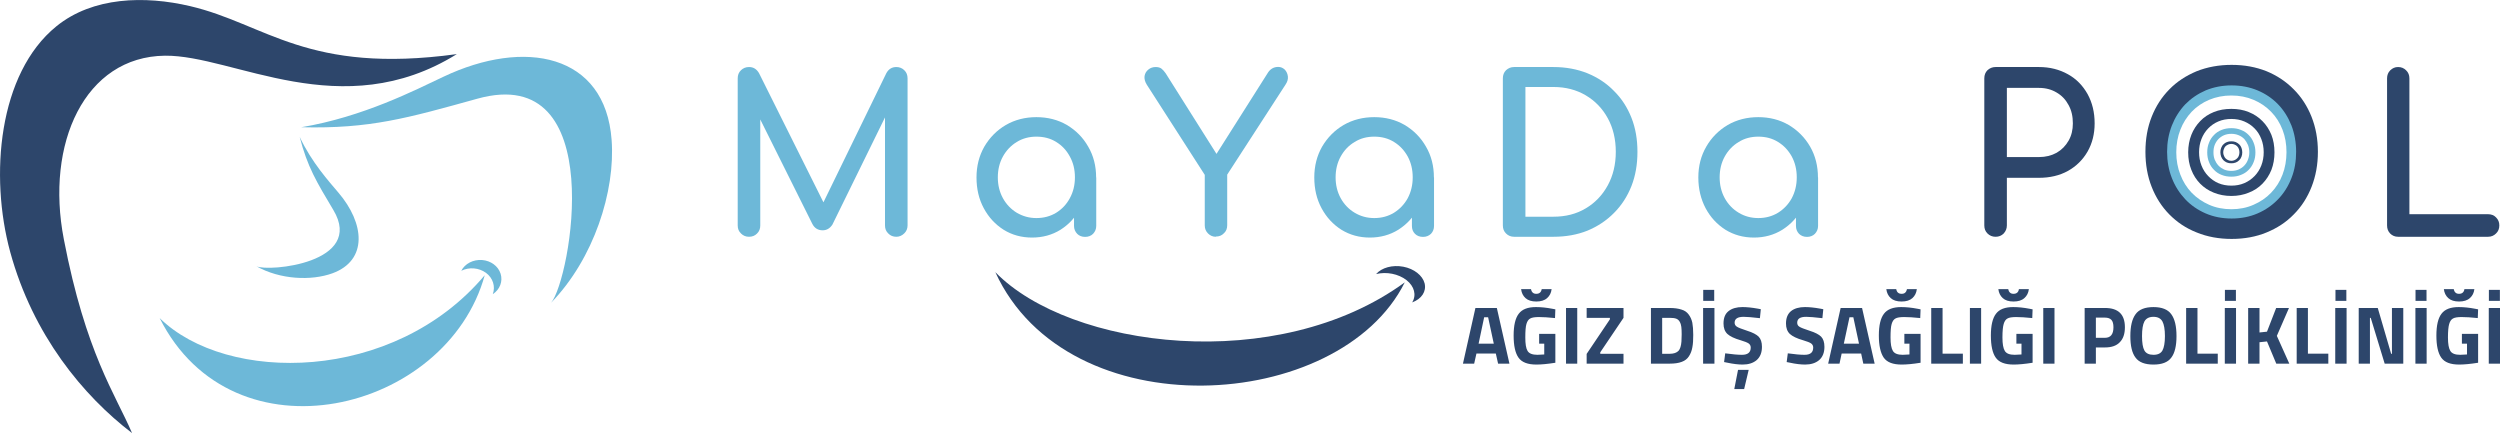 <?xml version="1.0" encoding="UTF-8"?>
<!DOCTYPE svg PUBLIC "-//W3C//DTD SVG 1.1//EN" "http://www.w3.org/Graphics/SVG/1.1/DTD/svg11.dtd">
<!-- Creator: CorelDRAW X7 -->
<svg xmlns="http://www.w3.org/2000/svg" xml:space="preserve" width="220.426mm" height="38.174mm" version="1.1" style="shape-rendering:geometricPrecision; text-rendering:geometricPrecision; image-rendering:optimizeQuality; fill-rule:evenodd; clip-rule:evenodd"
viewBox="0 0 22048 3818"
 xmlns:xlink="http://www.w3.org/1999/xlink">
 <defs>
  <style type="text/css">
   <![CDATA[
    .fil0 {fill:#2D466B}
    .fil1 {fill:#6DB8D8}
    .fil3 {fill:#2D466B;fill-rule:nonzero}
    .fil4 {fill:#2D466B;fill-rule:nonzero}
    .fil2 {fill:#6DB8D8;fill-rule:nonzero}
   ]]>
  </style>
 </defs>
 <g id="Layer_x0020_1">
  <g id="_2147646587152">
   <g>
    <g>
     <path class="fil0" d="M1164 3818c-146,-341 -408,-704 -601,-1708 -164,-846 185,-1611 892,-1619 606,-6 1557,618 2574,-14 -1318,181 -1686,-267 -2352,-423 -400,-94 -859,-83 -1180,178 -512,416 -590,1318 -407,1990 201,734 644,1268 1073,1596l1 0 0 0z"/>
     <path class="fil1" d="M2658 1122c606,15 936,-81 1553,-252 1168,-324 821,1601 649,1800 377,-388 568,-984 534,-1436 -56,-761 -768,-897 -1484,-557 -252,119 -709,354 -1253,445l1 0 0 0z"/>
     <path class="fil1" d="M1408 2805c590,580 2064,577 2867,-378 -335,1213 -2218,1672 -2867,378z"/>
     <path class="fil1" d="M4068 2388c32,-63 106,-101 184,-95 77,6 142,54 163,121 21,67 -6,139 -69,180 25,-68 1,-143 -60,-188 -62,-45 -148,-53 -218,-18l0 0 0 0z"/>
     <path class="fil1" d="M2643 1207c68,265 149,397 297,645 280,469 -574,547 -679,496 209,118 484,130 671,62 314,-115 284,-441 52,-712 -80,-95 -236,-266 -341,-491l0 0z"/>
    </g>
    <g>
     <path class="fil0" d="M8778 2400c657,674 2488,910 3611,90 -575,1154 -2973,1304 -3611,-90z"/>
     <path class="fil0" d="M12136 2417c49,-57 145,-83 240,-65 95,18 170,77 188,147 17,71 -26,137 -110,168 40,-64 20,-142 -50,-197 -71,-55 -177,-76 -268,-53l0 0 0 0z"/>
    </g>
    <g>
     <path class="fil2" d="M19679 1845c71,0 136,-13 195,-39 60,-26 112,-61 155,-106 44,-46 78,-99 101,-160 23,-60 35,-127 35,-198 0,-70 -11,-136 -35,-198 -23,-60 -57,-114 -101,-159 -44,-45 -95,-80 -155,-105 -59,-25 -124,-38 -195,-38 -71,0 -136,13 -196,38 -59,25 -111,60 -154,105 -43,46 -77,99 -100,159 -24,61 -36,128 -36,198 0,71 12,138 36,198 23,61 57,115 100,160 44,45 95,80 154,106 59,26 125,39 196,39zm0 154c-96,0 -184,-17 -263,-49 -80,-32 -149,-77 -206,-136 -57,-58 -102,-127 -133,-208 -32,-80 -48,-168 -48,-264 0,-96 16,-184 48,-263 31,-80 76,-149 133,-207 58,-58 126,-104 206,-136 79,-32 167,-48 263,-48 96,0 183,16 262,48 80,32 148,77 206,136 58,58 102,127 134,207 32,79 48,167 48,263 0,96 -16,184 -48,264 -31,81 -76,150 -134,208 -58,59 -126,104 -206,136 -79,32 -166,49 -262,49z"/>
     <path class="fil3" d="M19679 1637c41,0 79,-7 114,-22 35,-15 65,-36 91,-63 25,-26 45,-57 59,-93 14,-36 21,-75 21,-117 0,-41 -7,-80 -21,-116 -14,-36 -33,-67 -59,-93 -26,-27 -56,-47 -91,-62 -35,-15 -73,-22 -114,-22 -42,0 -80,7 -115,22 -35,15 -64,35 -90,62 -25,26 -45,57 -59,93 -14,36 -21,75 -21,116 0,42 7,81 21,117 14,36 34,67 59,93 26,27 55,48 90,63 35,15 73,22 115,22zm0 91c-57,0 -108,-10 -155,-29 -46,-18 -86,-45 -120,-79 -34,-35 -60,-75 -78,-122 -19,-47 -28,-98 -28,-155 0,-56 10,-108 28,-154 18,-46 45,-87 78,-121 33,-35 73,-61 120,-80 47,-19 98,-28 155,-28 56,0 107,9 153,28 47,19 87,45 121,80 34,34 60,75 79,121 18,46 27,98 27,154 0,57 -9,108 -27,155 -19,47 -45,87 -79,122 -33,34 -74,61 -121,79 -46,19 -97,29 -153,29z"/>
     <path class="fil2" d="M19679 1507c23,0 44,-4 63,-12 20,-9 37,-20 51,-35 14,-15 25,-32 32,-52 8,-20 12,-42 12,-65 0,-23 -4,-45 -12,-65 -8,-19 -19,-37 -32,-52 -15,-15 -31,-26 -51,-34 -19,-8 -41,-12 -63,-12 -23,0 -45,4 -64,12 -19,8 -36,20 -50,34 -14,15 -25,32 -33,52 -8,20 -11,42 -11,65 0,23 3,45 11,65 8,19 19,37 33,52 14,15 31,26 50,35 19,8 41,12 64,12zm0 51c-32,0 -60,-5 -87,-16 -26,-10 -48,-25 -66,-44 -19,-19 -34,-41 -44,-68 -11,-26 -16,-55 -16,-86 0,-32 5,-60 16,-86 10,-27 25,-49 44,-68 18,-19 40,-34 66,-44 27,-11 55,-16 87,-16 31,0 59,5 85,16 27,10 49,25 67,44 19,19 34,41 44,68 11,26 16,54 16,86 0,31 -5,60 -16,86 -10,26 -25,49 -44,68 -18,19 -41,34 -67,44 -26,11 -54,16 -85,16z"/>
     <path class="fil3" d="M19679 1418c10,0 20,-2 28,-6 9,-4 17,-9 23,-16 7,-6 12,-14 15,-24 3,-8 5,-18 5,-29 0,-10 -2,-20 -5,-29 -3,-9 -8,-17 -15,-24 -6,-6 -14,-12 -23,-15 -8,-4 -18,-6 -28,-6 -11,0 -21,2 -29,6 -9,4 -17,9 -23,15 -6,7 -11,14 -14,24 -4,9 -6,19 -6,29 0,11 2,21 6,29 3,9 8,18 14,24 7,7 14,12 23,16 9,4 18,6 29,6zm0 22c-15,0 -27,-2 -40,-7 -11,-5 -22,-12 -30,-20 -8,-9 -15,-18 -20,-31 -4,-12 -7,-25 -7,-39 0,-14 2,-27 7,-39 5,-12 11,-23 20,-31 8,-9 19,-16 30,-20 12,-5 25,-7 40,-7 14,0 27,2 39,7 11,5 22,12 30,20 9,8 15,18 20,31 4,11 7,25 7,39 0,14 -2,27 -7,39 -5,13 -11,22 -20,31 -9,9 -19,16 -30,20 -12,5 -25,7 -39,7z"/>
     <path class="fil2" d="M6606 2088c-29,0 -52,-10 -71,-29 -20,-19 -29,-42 -29,-71l0 -1297c0,-29 9,-53 29,-72 19,-18 42,-28 71,-28 38,0 67,18 88,54l599 1201 -61 0 585 -1201c20,-36 49,-54 88,-54 28,0 52,10 70,28 20,19 29,43 29,72l0 1297c0,28 -10,52 -30,71 -20,19 -43,29 -69,29 -29,0 -53,-10 -71,-29 -20,-19 -29,-42 -29,-71l0 -1021 38 -9 -502 1023c-22,33 -50,50 -86,50 -42,0 -73,-20 -92,-59l-496 -995 38 -9 0 1021c0,28 -9,52 -29,71 -19,19 -42,28 -71,28l1 0 0 0z"/>
     <path class="fil2" d="M9570 2089c-29,0 -52,-9 -70,-27 -18,-19 -28,-42 -28,-70l0 -293 37 -203 159 69 0 427c0,28 -10,51 -28,70 -18,18 -42,27 -70,27l0 0 0 0zm-430 -166c66,0 124,-16 175,-47 51,-32 91,-74 120,-128 30,-55 45,-116 45,-184 0,-69 -15,-130 -45,-184 -29,-54 -69,-97 -120,-128 -51,-32 -109,-47 -175,-47 -63,0 -121,15 -173,47 -51,31 -92,74 -122,128 -30,54 -45,116 -45,184 0,68 15,129 45,184 30,54 71,97 122,128 53,31 110,47 173,47zm-38 172c-93,0 -177,-23 -251,-69 -74,-47 -132,-110 -175,-190 -43,-80 -64,-170 -64,-271 0,-101 23,-191 69,-272 47,-80 110,-144 190,-191 80,-46 170,-69 269,-69 100,0 190,23 269,69 79,47 142,110 188,191 47,80 70,171 70,272l-75 0c0,101 -22,191 -64,271 -43,80 -101,143 -175,190 -74,46 -158,69 -252,69l1 0 0 0z"/>
     <path class="fil2" d="M10723 2088c-27,0 -50,-10 -69,-29 -19,-19 -29,-42 -29,-71l0 -446 -511 -795c-17,-27 -23,-53 -20,-76 4,-24 15,-43 34,-58 18,-15 40,-22 64,-22 22,0 39,5 51,14 13,10 25,24 37,41l487 772 -77 0 494 -780c10,-15 23,-27 37,-35 14,-8 31,-13 52,-13 23,0 42,9 58,24 15,16 24,36 27,59 3,24 -4,48 -20,72l-515 795 0 447c0,28 -9,52 -29,70 -19,20 -42,29 -71,29l0 1 0 1z"/>
     <path class="fil2" d="M12549 2089c-28,0 -52,-9 -70,-27 -19,-19 -27,-42 -27,-70l0 -293 36 -203 159 69 0 427c0,28 -9,51 -27,70 -19,18 -42,27 -70,27l-1 0 0 0zm-429 -166c65,0 123,-16 174,-47 51,-32 91,-74 121,-128 29,-55 44,-116 44,-184 0,-69 -15,-130 -44,-184 -30,-54 -70,-97 -121,-128 -51,-32 -109,-47 -174,-47 -65,0 -122,15 -173,47 -53,31 -93,74 -123,128 -30,54 -45,116 -45,184 0,68 15,129 45,184 30,54 71,97 123,128 52,31 109,47 173,47zm-38 172c-94,0 -177,-23 -252,-69 -74,-47 -132,-110 -175,-190 -43,-80 -64,-170 -64,-271 0,-101 23,-191 69,-272 47,-80 110,-144 190,-191 80,-46 170,-69 270,-69 99,0 189,23 268,69 79,47 142,110 188,191 47,80 70,171 70,272l-75 0c0,101 -21,191 -64,271 -42,80 -101,143 -175,190 -74,46 -158,69 -252,69l1 0 1 0z"/>
     <path class="fil2" d="M13453 1911l247 0c108,0 202,-24 284,-73 83,-49 148,-117 195,-203 47,-86 71,-185 71,-296 0,-112 -24,-212 -71,-297 -47,-86 -112,-153 -195,-202 -82,-48 -176,-73 -284,-73l-247 0 0 1144 0 0zm-100 177c-28,0 -52,-10 -71,-29 -19,-19 -28,-42 -28,-71l0 -1297c0,-29 9,-53 28,-72 20,-18 43,-28 71,-28l347 0c110,0 210,19 300,55 90,37 168,88 234,156 67,66 118,145 154,236 36,91 53,191 53,301 0,110 -17,210 -53,302 -36,91 -87,170 -154,237 -66,67 -145,119 -234,156 -90,36 -190,54 -300,54l-347 0 0 -1 0 1z"/>
     <path class="fil2" d="M15936 2089c-28,0 -51,-9 -70,-27 -18,-19 -27,-42 -27,-70l0 -293 36 -203 159 69 0 427c0,28 -10,51 -28,70 -18,18 -42,27 -69,27l-1 0 0 0zm-429 -166c65,0 123,-16 174,-47 51,-32 91,-74 121,-128 29,-55 44,-116 44,-184 0,-69 -15,-130 -44,-184 -30,-54 -70,-97 -121,-128 -51,-32 -109,-47 -174,-47 -64,0 -122,15 -173,47 -52,31 -93,74 -123,128 -30,54 -45,116 -45,184 0,68 15,129 45,184 30,54 71,97 123,128 51,31 109,47 173,47zm-38 172c-94,0 -177,-23 -252,-69 -74,-47 -132,-110 -175,-190 -42,-80 -64,-170 -64,-271 0,-101 23,-191 70,-272 46,-80 110,-144 189,-191 80,-46 170,-69 270,-69 99,0 189,23 268,69 79,47 142,110 189,191 46,80 69,171 69,272l-75 0c0,101 -21,191 -64,271 -42,80 -101,143 -175,190 -74,46 -158,69 -251,69l0 0 1 0z"/>
     <path class="fil3" d="M17699 1385l283 0c59,0 111,-13 156,-38 45,-26 79,-61 105,-106 26,-45 38,-96 38,-153 0,-62 -12,-115 -38,-162 -25,-47 -60,-84 -105,-110 -45,-27 -96,-41 -156,-41l-283 0 0 610 0 0 0 0zm-100 703c-28,0 -52,-10 -71,-29 -19,-19 -28,-42 -28,-71l0 -1297c0,-29 9,-53 28,-72 20,-18 43,-28 71,-28l383 0c96,0 181,22 256,64 74,41 131,100 173,175 41,75 62,160 62,258 0,93 -21,176 -62,248 -42,73 -100,130 -173,171 -74,41 -160,61 -256,61l-283 0 0 420c0,28 -10,51 -28,71 -19,19 -42,29 -72,29l0 0z"/>
     <path class="fil3" d="M19681 1927c83,0 160,-15 229,-45 70,-30 130,-72 181,-125 51,-53 90,-115 118,-187 28,-71 41,-148 41,-231 0,-83 -14,-161 -41,-232 -28,-71 -67,-134 -118,-187 -51,-53 -112,-94 -181,-123 -69,-29 -146,-44 -229,-44 -83,0 -159,15 -229,44 -69,30 -129,71 -180,123 -50,53 -90,116 -118,187 -28,72 -42,149 -42,232 0,83 14,160 42,231 28,72 68,134 118,187 50,53 111,95 180,125 70,30 146,45 229,45zm0 180c-112,0 -215,-19 -308,-57 -94,-37 -173,-90 -241,-159 -67,-68 -119,-149 -156,-243 -37,-94 -55,-197 -55,-309 0,-113 18,-216 55,-309 37,-94 89,-174 156,-242 67,-69 148,-121 241,-160 93,-37 196,-56 308,-56 113,0 215,19 308,56 92,38 172,91 240,160 68,68 120,149 157,242 37,94 56,196 56,309 0,112 -19,215 -56,309 -37,94 -89,175 -157,243 -67,69 -147,121 -240,159 -92,38 -195,57 -308,57z"/>
     <path class="fil3" d="M21149 2088c-28,0 -51,-10 -70,-29 -18,-19 -27,-42 -27,-71l0 -1297c0,-28 9,-52 28,-71 20,-19 42,-29 69,-29 29,0 52,10 71,29 20,19 29,43 29,71l0 1198 694 0c28,0 52,9 70,28 20,20 29,43 29,71 0,28 -9,52 -29,71 -19,19 -42,29 -70,29l-794 0 0 0 0 0z"/>
    </g>
   </g>
   <path class="fil4" d="M12902 3207l110 -491 189 0 111 491 -100 0 -20 -89 -171 0 -20 89 -99 0zm187 -409l-49 233 134 0 -50 -233 -35 0zm485 233l0 -87 143 0 0 255c-69,11 -125,16 -167,16 -77,0 -129,-20 -158,-61 -29,-41 -43,-106 -43,-195 0,-89 15,-153 45,-192 30,-40 80,-59 152,-59 45,0 93,5 145,15l26 5 -3 77c-58,-6 -105,-9 -142,-9 -36,0 -62,4 -77,13 -15,8 -26,24 -33,48 -7,23 -10,63 -10,119 0,57 6,96 20,119 14,23 43,34 87,34l60 -3 0 -95 -45 0zm-72 -481c2,12 7,22 15,30 8,8 19,11 32,11 13,0 24,-3 33,-11 8,-8 13,-18 15,-30l87 0c-4,33 -17,59 -40,79 -22,20 -54,30 -95,30 -41,0 -73,-10 -95,-30 -22,-20 -35,-46 -39,-79l87 0zm309 657l0 -491 99 0 0 491 -99 0zm182 -404l0 -87 325 0 0 87 -205 304 0 13 205 0 0 87 -325 0 0 -86 205 -305 0 -13 -205 0zm732 404l-165 0 0 -491 165 0c42,0 77,5 104,14 28,8 49,23 64,44 15,20 26,44 32,72 5,27 8,63 8,108 0,44 -2,80 -8,110 -5,29 -15,55 -30,78 -14,22 -35,39 -63,49 -28,11 -64,16 -107,16zm104 -195c1,-15 2,-37 2,-64 0,-27 -1,-49 -3,-65 -2,-16 -6,-31 -14,-45 -7,-13 -18,-23 -32,-28 -14,-5 -33,-7 -57,-7l-66 0 0 317 66 0c36,0 62,-9 79,-27 13,-15 22,-42 25,-81zm191 195l0 -491 100 0 0 491 -100 0zm1 -554l0 -97 97 0 0 97 -97 0zm307 609l94 0 -40 169 -87 0 33 -169zm49 -468c-52,0 -79,17 -79,52 0,15 7,27 20,35 13,9 43,20 91,36 48,15 82,33 101,52 19,20 29,49 29,90 0,51 -16,90 -47,117 -31,26 -72,39 -123,39 -37,0 -83,-5 -138,-17l-26 -5 10 -77c65,9 114,13 148,13 51,0 77,-21 77,-64 0,-15 -6,-27 -18,-36 -12,-8 -35,-18 -70,-28 -56,-16 -95,-35 -118,-56 -23,-22 -34,-53 -34,-92 0,-49 14,-85 44,-109 30,-24 71,-36 123,-36 36,0 81,4 136,14l26 5 -8 79c-68,-8 -116,-12 -144,-12zm551 0c-52,0 -78,17 -78,52 0,15 6,27 19,35 13,9 43,20 91,36 48,15 82,33 101,52 19,20 29,49 29,90 0,51 -16,90 -47,117 -31,26 -72,39 -123,39 -37,0 -83,-5 -137,-17l-26 -5 10 -77c64,9 113,13 148,13 51,0 76,-21 76,-64 0,-15 -6,-27 -18,-36 -11,-8 -35,-18 -70,-28 -56,-16 -95,-35 -118,-56 -23,-22 -34,-53 -34,-92 0,-49 15,-85 44,-109 30,-24 71,-36 123,-36 36,0 81,4 136,14l26 5 -8 79c-68,-8 -116,-12 -144,-12zm195 413l110 -491 189 0 111 491 -100 0 -19 -89 -172 0 -19 89 -100 0zm188 -409l-50 233 134 0 -50 -233 -34 0zm484 233l0 -87 143 0 0 255c-68,11 -124,16 -167,16 -77,0 -129,-20 -158,-61 -28,-41 -43,-106 -43,-195 0,-89 15,-153 45,-192 30,-40 81,-59 152,-59 45,0 93,5 145,15l26 5 -3 77c-57,-6 -105,-9 -141,-9 -37,0 -63,4 -78,13 -15,8 -26,24 -33,48 -7,23 -10,63 -10,119 0,57 7,96 21,119 14,23 43,34 86,34l60 -3 0 -95 -45 0zm-72 -481c2,12 7,22 15,30 9,8 19,11 33,11 13,0 24,-3 32,-11 8,-8 13,-18 15,-30l87 0c-4,33 -17,59 -39,79 -23,20 -54,30 -96,30 -41,0 -73,-10 -95,-30 -22,-20 -35,-46 -39,-79l87 0zm588 657l-279 0 0 -491 100 0 0 403 179 0 0 88zm62 0l0 -491 99 0 0 491 -99 0zm410 -176l0 -87 143 0 0 255c-69,11 -125,16 -167,16 -77,0 -129,-20 -158,-61 -29,-41 -43,-106 -43,-195 0,-89 15,-153 45,-192 30,-40 80,-59 152,-59 45,0 93,5 145,15l26 5 -3 77c-58,-6 -105,-9 -142,-9 -36,0 -62,4 -77,13 -15,8 -26,24 -33,48 -7,23 -11,63 -11,119 0,57 7,96 21,119 14,23 43,34 87,34l60 -3 0 -95 -45 0zm-72 -481c2,12 7,22 15,30 8,8 19,11 32,11 13,0 24,-3 33,-11 8,-8 13,-18 14,-30l88 0c-4,33 -17,59 -40,79 -22,20 -54,30 -95,30 -42,0 -73,-10 -95,-30 -22,-20 -35,-46 -39,-79l87 0zm309 657l0 -491 99 0 0 491 -99 0zm545 -143l-81 0 0 143 -99 0 0 -491 180 0c117,0 175,57 175,170 0,58 -15,102 -45,132 -29,31 -73,46 -130,46zm-81 -85l80 0c50,0 75,-31 75,-93 0,-30 -6,-52 -18,-65 -12,-13 -31,-20 -57,-20l-80 0 0 178zm428 112c14,25 41,38 80,38 39,0 65,-13 79,-38 14,-25 22,-68 22,-127 0,-59 -8,-103 -22,-129 -15,-27 -41,-41 -79,-41 -39,0 -65,14 -80,41 -14,26 -21,70 -21,129 0,59 7,102 21,127zm237 63c-30,41 -83,61 -157,61 -75,0 -128,-20 -158,-61 -31,-40 -46,-104 -46,-190 0,-87 15,-151 46,-193 30,-42 83,-63 158,-63 74,0 127,21 157,63 31,42 46,106 46,193 0,86 -15,150 -46,190zm410 53l-279 0 0 -491 100 0 0 403 179 0 0 88zm62 0l0 -491 99 0 0 491 -99 0zm1 -554l0 -97 97 0 0 97 -97 0zm305 554l-100 0 0 -491 100 0 0 216 66 -7 81 -209 113 0 -107 246 110 245 -115 0 -82 -196 -66 7 0 189zm607 0l-279 0 0 -491 99 0 0 403 180 0 0 88zm61 0l0 -491 100 0 0 491 -100 0zm2 -554l0 -97 96 0 0 97 -96 0zm205 554l0 -491 168 0 118 404 7 0 0 -404 100 0 0 491 -164 0 -123 -404 -7 0 0 404 -99 0zm500 0l0 -491 99 0 0 491 -99 0zm1 -554l0 -97 97 0 0 97 -97 0zm409 378l0 -87 143 0 0 255c-69,11 -125,16 -167,16 -77,0 -129,-20 -158,-61 -29,-41 -43,-106 -43,-195 0,-89 15,-153 45,-192 30,-40 80,-59 152,-59 45,0 93,5 145,15l26 5 -3 77c-58,-6 -105,-9 -142,-9 -36,0 -62,4 -77,13 -15,8 -26,24 -33,48 -7,23 -11,63 -11,119 0,57 7,96 21,119 14,23 43,34 87,34l60 -3 0 -95 -45 0zm-72 -481c2,12 7,22 15,30 8,8 19,11 32,11 13,0 24,-3 33,-11 8,-8 13,-18 14,-30l88 0c-4,33 -17,59 -40,79 -22,20 -54,30 -95,30 -41,0 -73,-10 -95,-30 -22,-20 -35,-46 -39,-79l87 0zm309 657l0 -491 99 0 0 491 -99 0zm1 -554l0 -97 97 0 0 97 -97 0z"/>
  </g>
 </g>
</svg>
